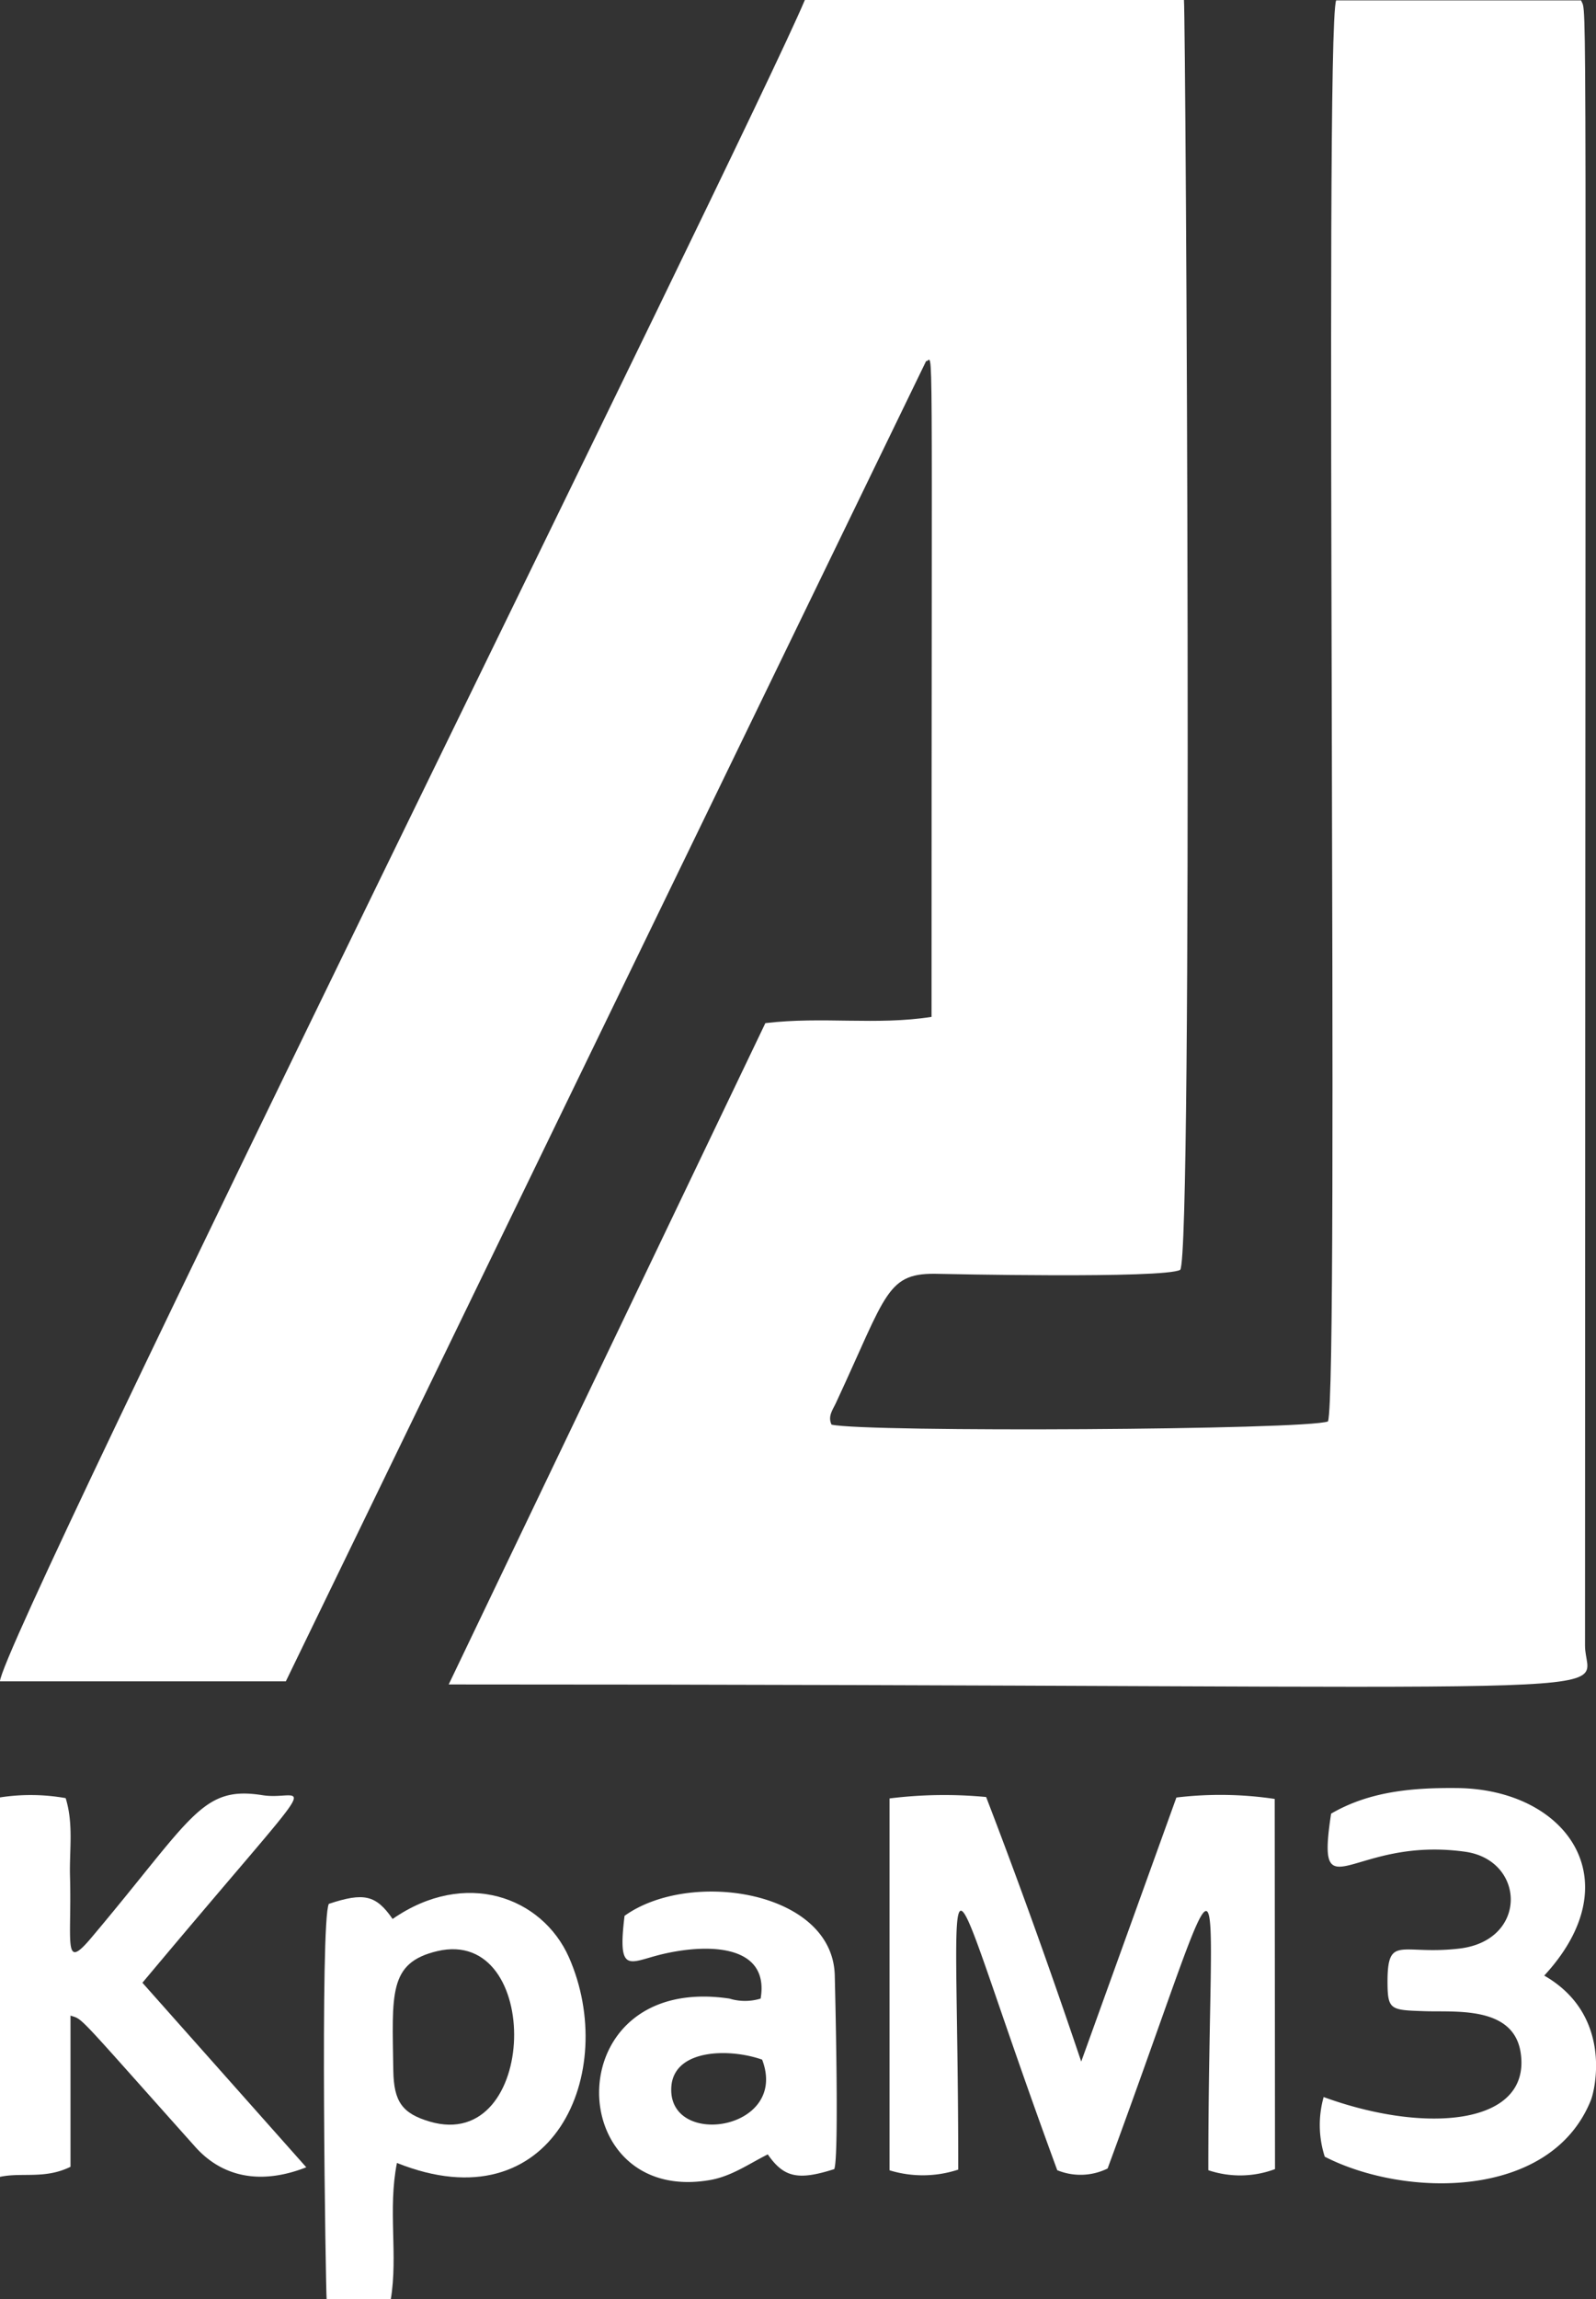 <svg xmlns="http://www.w3.org/2000/svg" viewBox="0 0 158.46 228.15"><rect x="0" y="0" width="158.46" height="228.15" fill="#333333" stroke="none"/><defs><style>.cls-1{fill:#fff;}</style></defs><title>kramz_logo</title><g id="Layer_2" data-name="Layer 2"><g id="Layer_1-2" data-name="Layer 1"><path class="cls-1" d="M79.91,0h37.64c.18,1.9.91,124.34-.37,126-1.62.9-23.88.4-23.94.4C88,126.24,88.12,128.21,83,139.2c-.31.67-.84,1.33-.44,2.16,3.48.78,47.18.53,49.29-.32,1.14-3.2-.41-137.78.81-141h24.32c.61,1.68.43-8,.39,163.24,0,5.51,10.72,3.86-112.82,3.86,10.66-22.26,21.09-44,31.44-65.62,5.71-.68,11,.24,16.5-.62,0-72.17.21-64.9-.54-65.07l-63.57,131H0C0,163,74.17,13.63,79.91,0Z"/><path class="cls-1" d="M0,178.35a19.87,19.87,0,0,1,6.52.07c.8,2.59.36,5.19.43,7.74.19,6.63-.73,9.5,2.12,6.11,10.06-11.93,10.91-15.11,17-14.14,4.28.68,7-4-11.93,18.61l16.27,18.31c-4.49,1.76-8.3,1-11-2C7.41,199.63,8.3,200.42,7,200v15c-2.56,1.26-4.85.53-7,1Z"/><path class="cls-1" d="M32.43,228.15c-.09-.89-.67-37.64.22-39.24,3.47-1.15,4.68-.89,6.33,1.5,7.21-5,14.84-2.2,17.51,3.81,5,11.37-1.55,26.61-17.08,20.4-.92,4.62.12,9.14-.61,13.53Zm6.62-22.7c.05,3.1.89,4.26,3.63,5.07,10.8,3.15,11.25-19.38.74-16.92C38.55,194.75,38.94,197.8,39.05,205.45Z"/><path class="cls-1" d="M157.94,208.42c-4,9.88-18.47,9.65-26.41,5.58a10.24,10.24,0,0,1-.11-5.92c10.1,3.69,20.57,2.81,19.57-4.33-.66-4.76-6.54-4.08-9.55-4.19-3.39-.11-3.67-.11-3.68-2.9,0-4.75,1.36-2.64,7.11-3.31,6.87-.79,6.6-8.77.6-9.61-11.27-1.58-14.86,6.37-13.31-3.78,3.83-2.23,8.13-2.58,12.47-2.54,10.86.09,17.45,9.13,8.69,18.61C160.11,199.92,158.39,207.33,157.94,208.42Z"/><path class="cls-1" d="M126.59,215.23a9.88,9.88,0,0,1-6.62.11c0-33.63,2.8-34.89-10-.17a6.09,6.09,0,0,1-5,.17c-12.3-33.47-9.83-35.16-9.83-.06a11.26,11.26,0,0,1-6.82.07v-36.9a44,44,0,0,1,9.59-.14c3.29,8.56,6.34,17.05,9.44,26.25l9.45-26.2a36.58,36.58,0,0,1,9.76.14Z"/><path class="cls-1" d="M82.83,215.23c-3.57,1.14-5,.85-6.6-1.46-1.85.92-3.57,2.16-5.71,2.54-14.73,2.59-15.32-20.56,1.9-18a5.28,5.28,0,0,0,3.1,0c.9-5.31-5.07-5.52-9.79-4.4-3.23.77-4.45,2.11-3.72-3.81,6.45-4.64,20.65-2.53,20.87,5.9C82.88,196.07,83.35,214,82.83,215.23Zm-7.16-10.86c-3.11-1.11-8.57-1.11-9,2.51C66,213.24,78.39,211.51,75.67,204.37Z"/></g></g></svg>